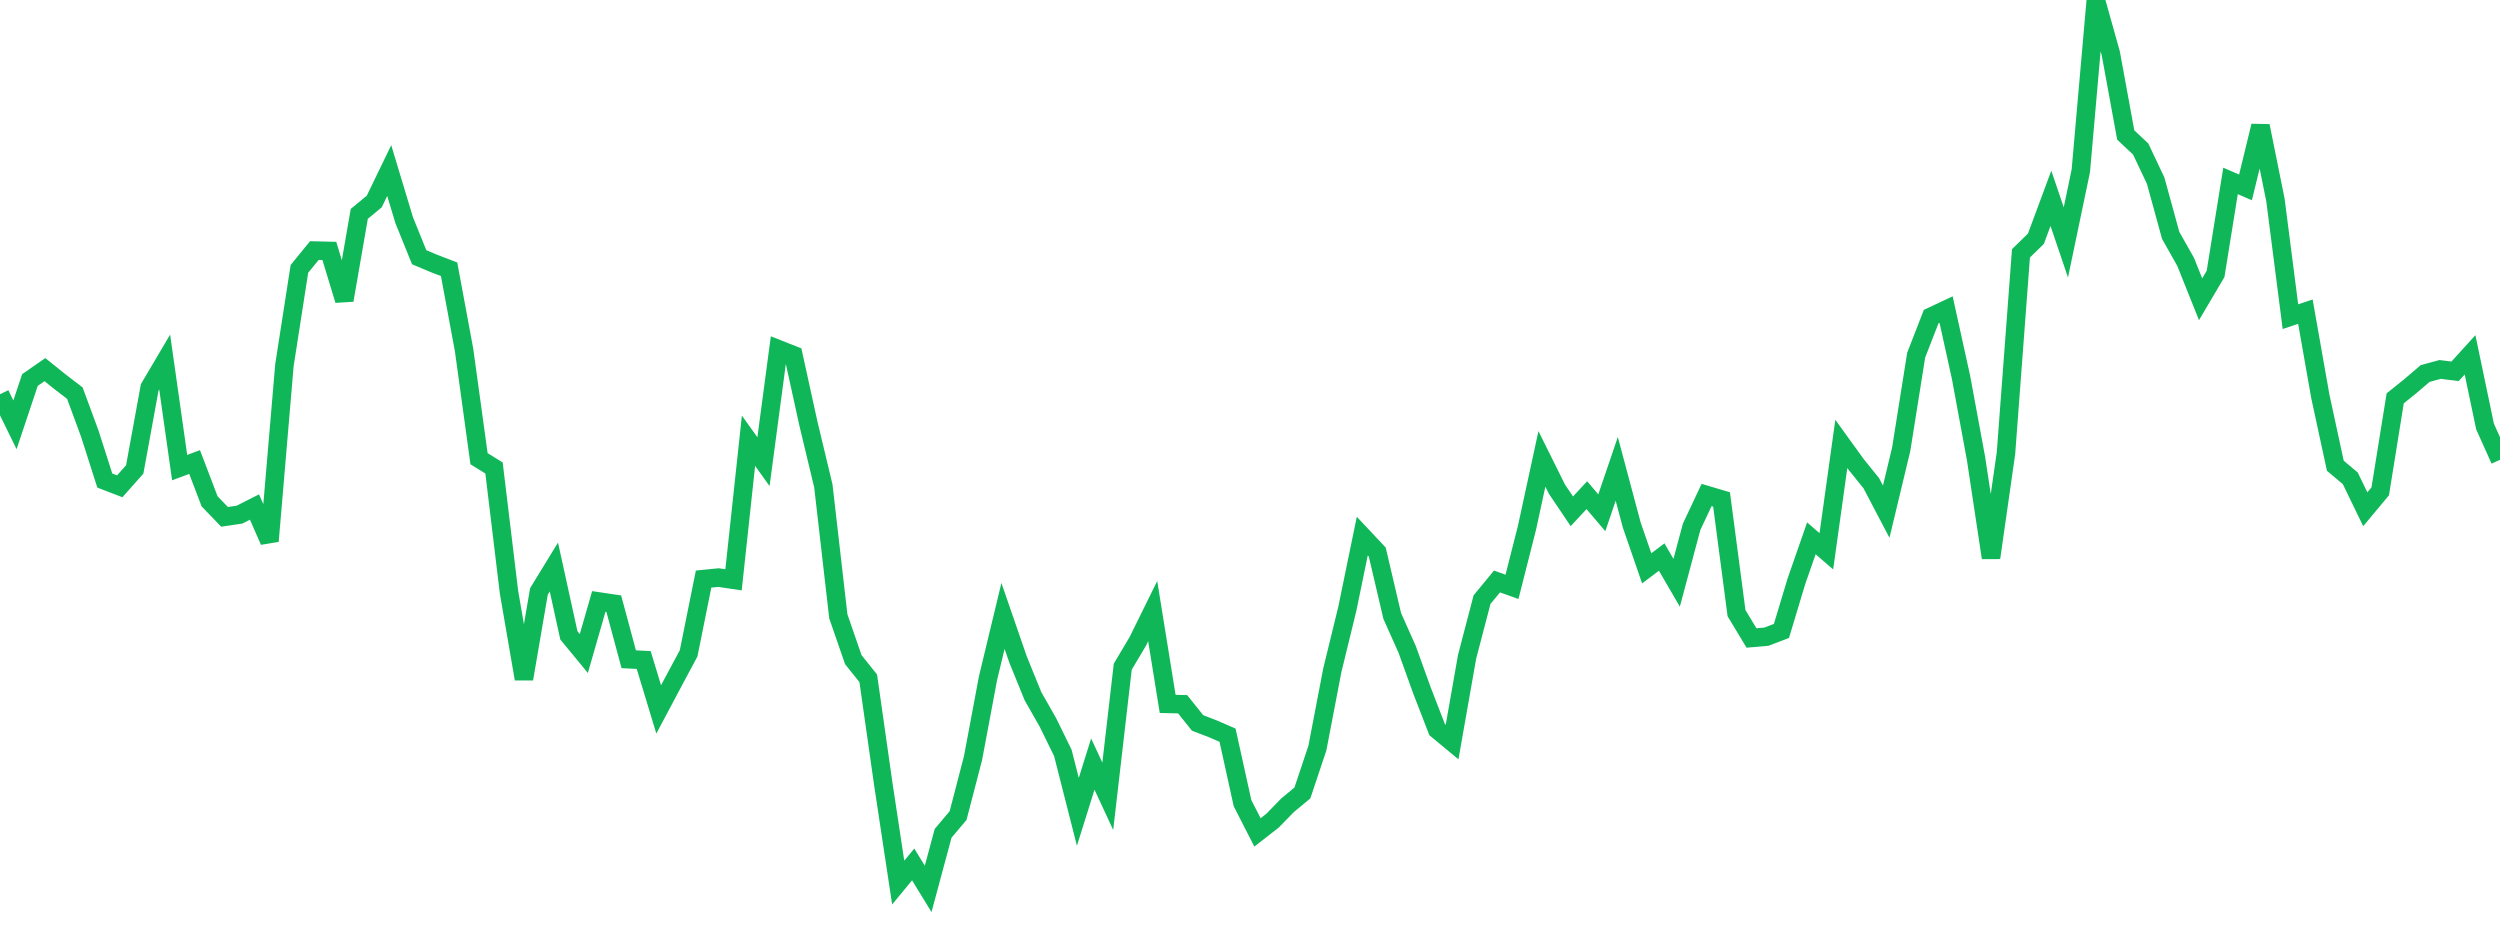 <?xml version="1.0" standalone="no"?>
<!DOCTYPE svg PUBLIC "-//W3C//DTD SVG 1.1//EN" "http://www.w3.org/Graphics/SVG/1.1/DTD/svg11.dtd">
<svg width="135" height="50" viewBox="0 0 135 50" preserveAspectRatio="none" class="sparkline" xmlns="http://www.w3.org/2000/svg"
xmlns:xlink="http://www.w3.org/1999/xlink"><path  class="sparkline--line" d="M 0 21.29 L 0 21.29 L 0.808 22.94 L 1.617 20.52 L 2.425 19.96 L 3.234 20.61 L 4.042 21.23 L 4.85 23.42 L 5.659 25.95 L 6.467 26.26 L 7.275 25.35 L 8.084 20.92 L 8.892 19.55 L 9.701 25.25 L 10.509 24.95 L 11.317 27.07 L 12.126 27.91 L 12.934 27.79 L 13.743 27.38 L 14.551 29.22 L 15.359 19.72 L 16.168 14.52 L 16.976 13.53 L 17.784 13.55 L 18.593 16.21 L 19.401 11.55 L 20.21 10.88 L 21.018 9.21 L 21.826 11.89 L 22.635 13.89 L 23.443 14.23 L 24.251 14.54 L 25.06 18.9 L 25.868 24.77 L 26.677 25.27 L 27.485 31.97 L 28.293 36.66 L 29.102 31.94 L 29.91 30.62 L 30.719 34.31 L 31.527 35.29 L 32.335 32.48 L 33.144 32.6 L 33.952 35.6 L 34.76 35.64 L 35.569 38.31 L 36.377 36.79 L 37.186 35.28 L 37.994 31.27 L 38.802 31.19 L 39.611 31.31 L 40.419 23.8 L 41.228 24.93 L 42.036 18.86 L 42.844 19.18 L 43.653 22.87 L 44.461 26.24 L 45.269 33.28 L 46.078 35.62 L 46.886 36.63 L 47.695 42.32 L 48.503 47.66 L 49.311 46.68 L 50.12 48 L 50.928 45 L 51.737 44.04 L 52.545 40.93 L 53.353 36.62 L 54.162 33.26 L 54.97 35.6 L 55.778 37.59 L 56.587 39.01 L 57.395 40.66 L 58.204 43.84 L 59.012 41.26 L 59.82 43 L 60.629 36 L 61.437 34.64 L 62.246 33 L 63.054 38.01 L 63.862 38.03 L 64.671 39.04 L 65.479 39.35 L 66.287 39.7 L 67.096 43.37 L 67.904 44.95 L 68.713 44.32 L 69.521 43.49 L 70.329 42.82 L 71.138 40.4 L 71.946 36.19 L 72.754 32.88 L 73.563 28.95 L 74.371 29.81 L 75.18 33.26 L 75.988 35.07 L 76.796 37.31 L 77.605 39.4 L 78.413 40.07 L 79.222 35.47 L 80.03 32.38 L 80.838 31.4 L 81.647 31.69 L 82.455 28.51 L 83.263 24.78 L 84.072 26.41 L 84.88 27.61 L 85.689 26.74 L 86.497 27.69 L 87.305 25.32 L 88.114 28.35 L 88.922 30.69 L 89.731 30.08 L 90.539 31.47 L 91.347 28.45 L 92.156 26.73 L 92.964 26.97 L 93.772 33.11 L 94.581 34.45 L 95.389 34.38 L 96.198 34.07 L 97.006 31.39 L 97.814 29.07 L 98.623 29.77 L 99.431 23.97 L 100.24 25.09 L 101.048 26.09 L 101.856 27.63 L 102.665 24.26 L 103.473 19.18 L 104.281 17.1 L 105.09 16.72 L 105.898 20.39 L 106.707 24.77 L 107.515 30.12 L 108.323 24.47 L 109.132 13.68 L 109.94 12.89 L 110.749 10.71 L 111.557 13.09 L 112.365 9.22 L 113.174 0 L 113.982 2.88 L 114.79 7.29 L 115.599 8.05 L 116.407 9.76 L 117.216 12.71 L 118.024 14.14 L 118.832 16.16 L 119.641 14.79 L 120.449 9.77 L 121.257 10.12 L 122.066 6.8 L 122.874 10.8 L 123.683 17.1 L 124.491 16.83 L 125.299 21.41 L 126.108 25.15 L 126.916 25.83 L 127.725 27.5 L 128.533 26.53 L 129.341 21.51 L 130.15 20.86 L 130.958 20.17 L 131.766 19.95 L 132.575 20.05 L 133.383 19.16 L 134.192 23.03 L 135 24.83" fill="none" stroke-width="1" stroke="#10b759"></path></svg>